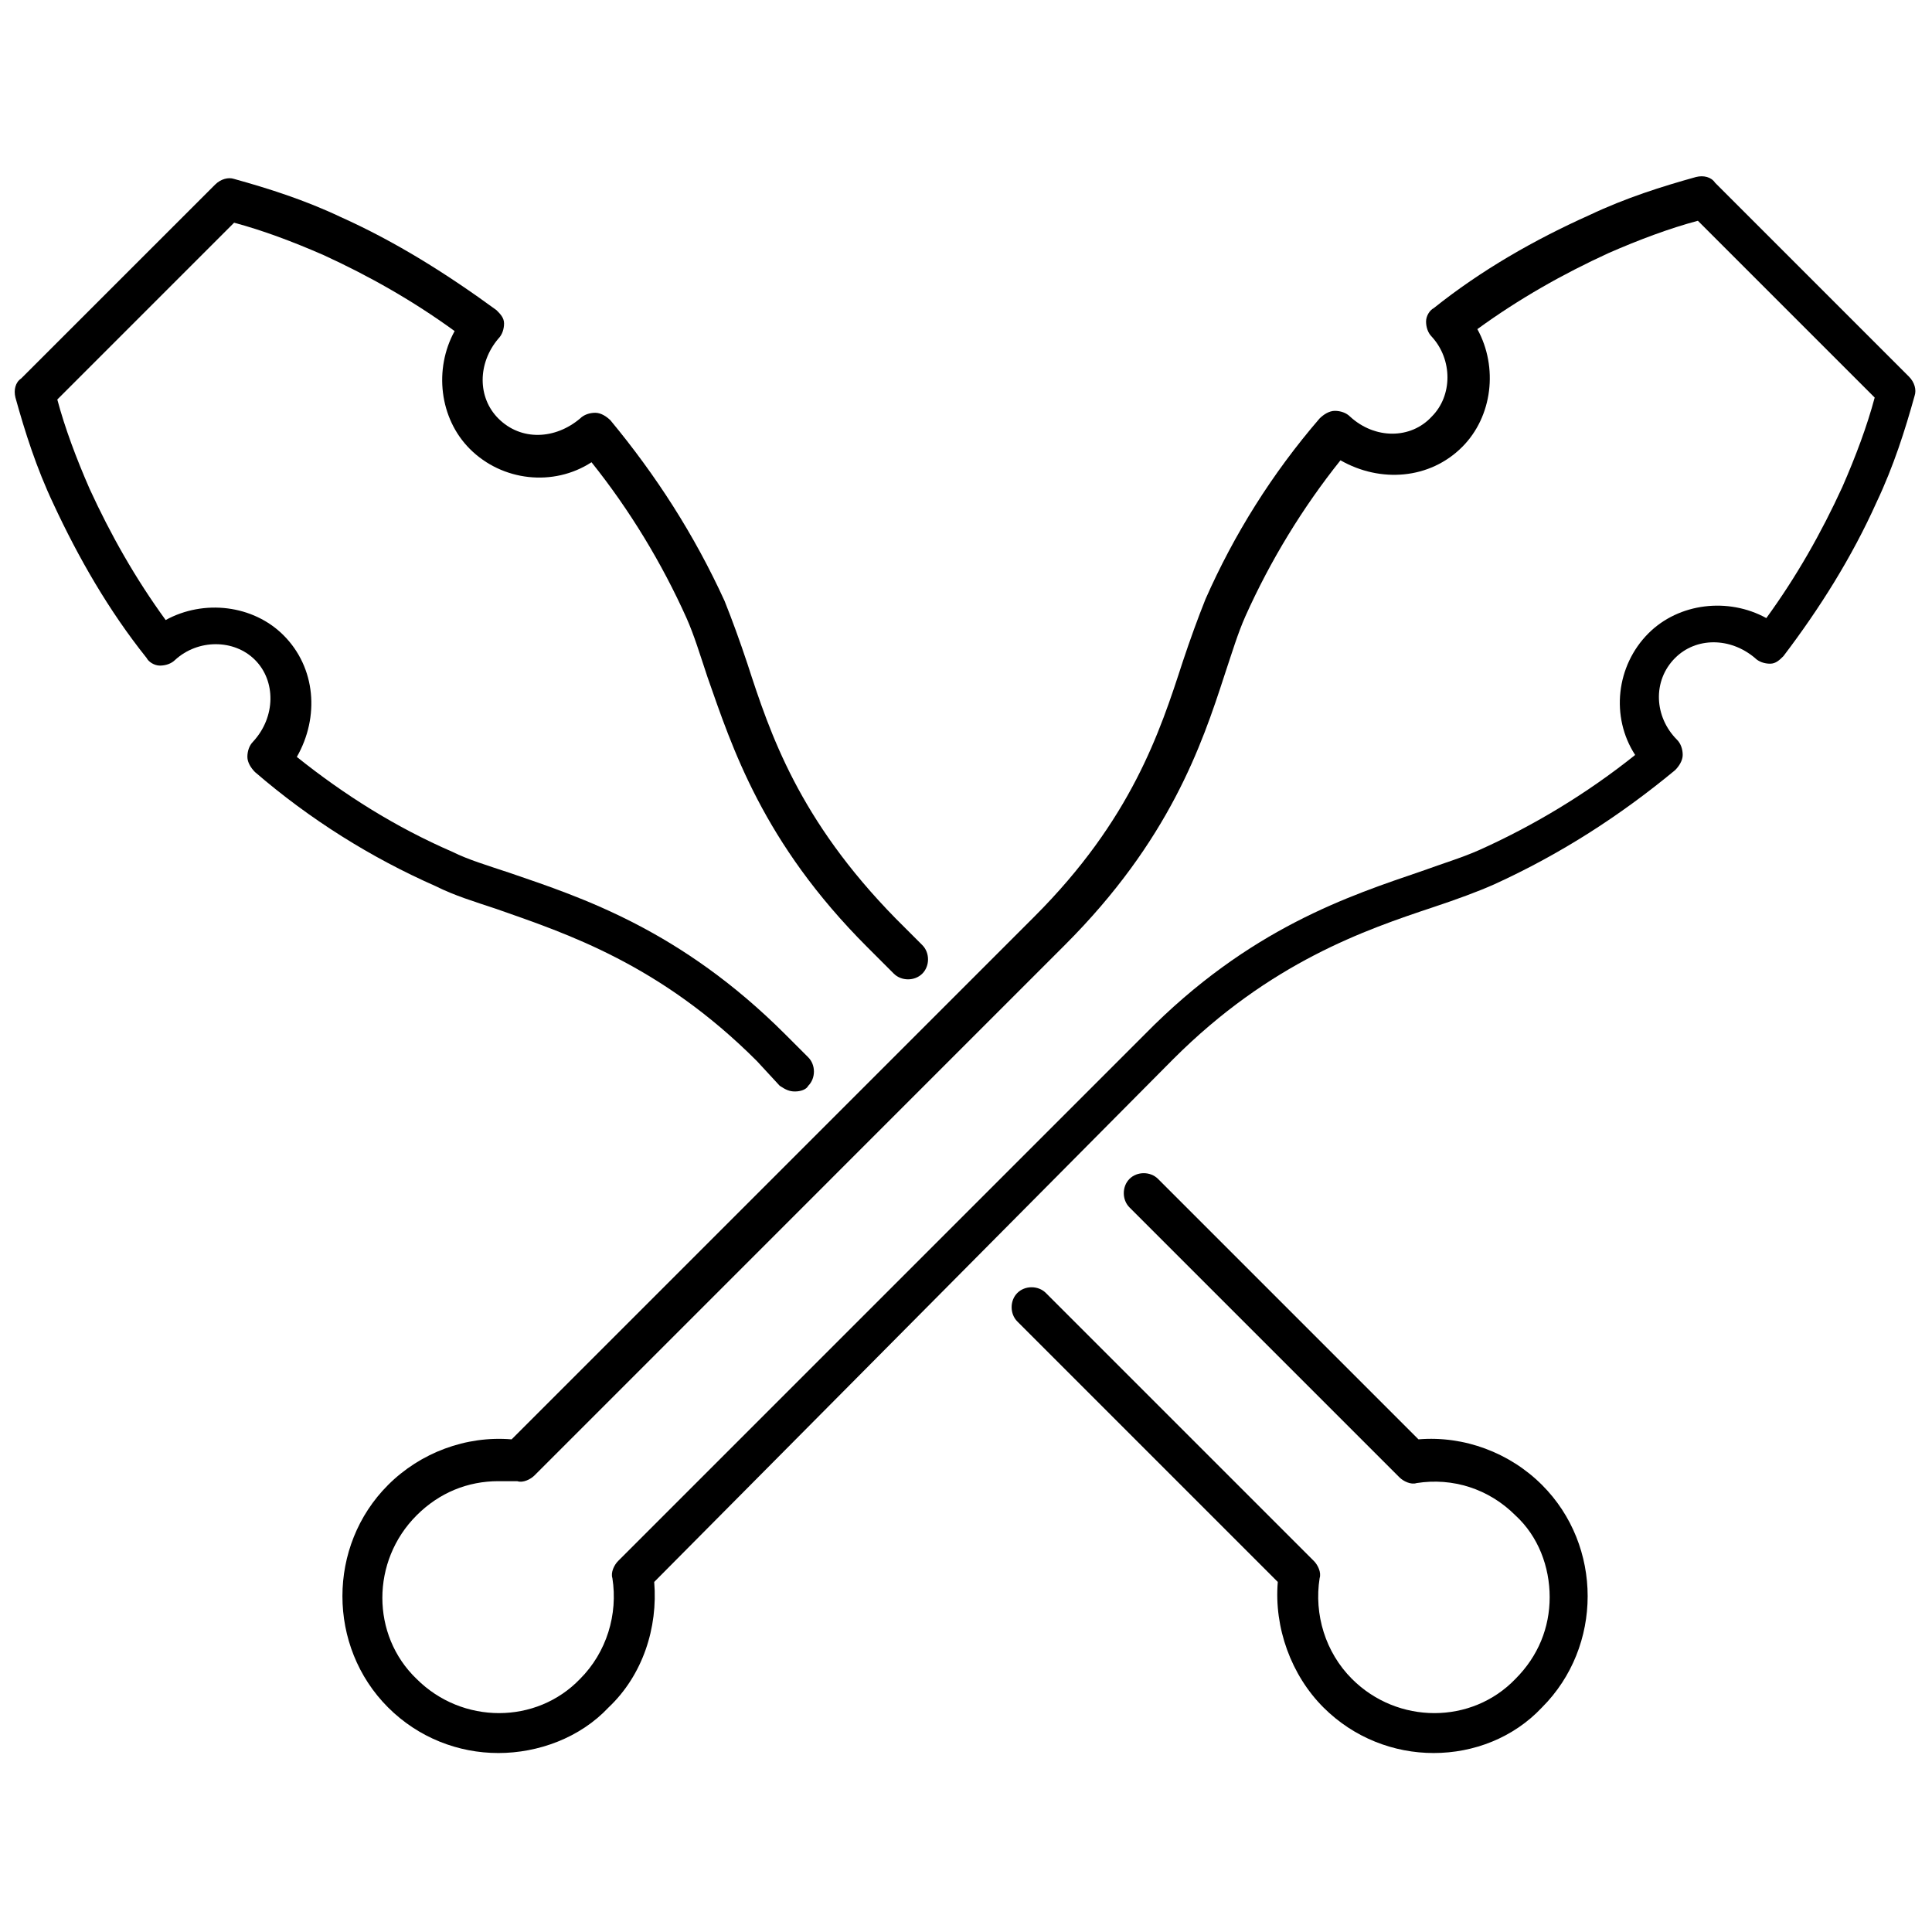 <?xml version="1.0" encoding="UTF-8"?>
<!-- Uploaded to: ICON Repo, www.iconrepo.com, Generator: ICON Repo Mixer Tools -->
<svg width="800px" height="800px" version="1.1" viewBox="144 144 512 512" xmlns="http://www.w3.org/2000/svg">
 <defs>
  <clipPath id="b">
   <path d="m148.09 191h241.91v243h-241.91z"/>
  </clipPath>
  <clipPath id="a">
   <path d="m234 190h417.9v419h-417.9z"/>
  </clipPath>
 </defs>
 <g clip-path="url(#b)">
  <path d="m354.66 433.25c-1.512 0-2.519-0.504-4.031-1.512l-6.047-6.551c-25.695-25.695-50.383-33.754-69.023-40.305-6.047-2.016-11.082-3.527-16.121-6.047-17.129-7.559-33.25-17.633-47.863-30.23-1.008-1.008-2.016-2.519-2.016-4.031s0.504-3.023 1.512-4.031c6.047-6.551 6.047-16.121 0.504-21.664-5.543-5.543-15.113-5.543-21.16 0-1.008 1.008-2.519 1.512-4.031 1.512-1.512 0-3.023-1.008-3.527-2.016-10.078-12.594-18.137-26.703-24.688-40.809-4.535-9.574-7.559-19.145-10.078-28.215-0.504-2.016 0-4.031 1.512-5.039l51.395-51.379c1.512-1.512 3.527-2.016 5.039-1.512 9.07 2.519 18.641 5.543 28.215 10.078 14.609 6.551 28.215 15.113 41.312 24.688 1.008 1.008 2.016 2.016 2.016 3.527 0 1.512-0.504 3.023-1.512 4.031-5.543 6.551-5.543 15.617 0 21.16 6.047 6.047 15.113 5.543 21.664 0 1.008-1.008 2.519-1.512 4.031-1.512 1.512 0 3.023 1.008 4.031 2.016 12.09 14.609 22.168 30.23 30.23 47.863 2.016 5.039 4.031 10.578 6.047 16.625 6.047 18.641 13.602 41.312 39.297 67.512l7.055 7.055c2.016 2.016 2.016 5.543 0 7.559-2.016 2.016-5.543 2.016-7.559 0l-7.055-7.055c-27.711-27.711-35.77-52.898-42.32-71.539-2.016-6.047-3.527-11.082-5.543-15.617-6.551-14.609-15.113-28.719-25.191-41.312-10.078 6.551-23.68 5.039-32.242-3.527-8.062-8.062-9.574-21.16-4.031-31.234-11.082-8.062-22.672-14.609-34.762-20.152-8.062-3.527-16.121-6.551-23.68-8.566l-46.855 46.855c2.016 7.559 5.039 15.617 8.566 23.68 5.543 12.09 12.09 23.68 20.152 34.762 10.078-5.543 23.176-4.031 31.234 4.031 8.566 8.566 9.574 21.664 3.527 32.242 12.594 10.078 26.199 18.641 41.312 25.191 4.031 2.016 9.07 3.527 15.113 5.543 19.145 6.551 45.344 15.113 73.051 42.824l6.047 6.047c2.016 2.016 2.016 5.543 0 7.559-0.504 0.992-2.016 1.496-3.527 1.496z"/>
 </g>
 <path d="m523.94 608.57c-10.578 0-21.16-4.031-29.223-12.09-8.566-8.566-13.098-21.16-12.09-33.25l-69.023-69.023c-2.016-2.016-2.016-5.543 0-7.559 2.016-2.016 5.543-2.016 7.559 0l71.039 71.039c1.008 1.008 2.016 3.023 1.512 4.535-1.512 9.574 1.512 19.648 8.566 26.703 12.09 12.09 31.738 12.09 43.328 0 6.047-6.047 9.07-13.602 9.07-21.664s-3.023-16.121-9.07-21.664c-7.055-7.055-16.625-10.078-26.199-8.566-1.512 0.504-3.527-0.504-4.535-1.512l-71.547-71.543c-2.016-2.016-2.016-5.543 0-7.559s5.543-2.016 7.559 0l69.023 69.023c12.09-1.008 24.184 3.527 32.746 12.09 16.121 16.121 16.121 42.824 0 58.945-7.559 8.066-18.137 12.094-28.715 12.094z"/>
 <g clip-path="url(#a)">
  <path d="m276.06 608.57c-10.578 0-21.16-4.031-29.223-12.09-16.121-16.121-16.121-42.824 0-58.945 8.566-8.566 20.656-13.098 32.746-12.09l138.55-138.55c25.695-25.695 33.25-48.871 39.297-67.512 2.016-6.047 4.031-11.586 6.047-16.625 7.559-17.129 17.633-33.25 30.23-47.863 1.008-1.008 2.519-2.016 4.031-2.016s3.023 0.504 4.031 1.512c6.551 6.047 16.121 6.047 21.664 0 5.543-5.543 5.543-15.113 0-21.16-1.008-1.008-1.512-2.519-1.512-4.031s1.008-3.023 2.016-3.527c12.594-10.078 26.703-18.137 41.312-24.688 9.574-4.535 19.145-7.559 28.215-10.078 2.016-0.504 4.031 0 5.039 1.512l51.387 51.387c1.512 1.512 2.016 3.527 1.512 5.039-2.519 9.07-5.543 18.641-10.078 28.215-6.551 14.609-15.113 28.215-24.688 40.809-1.008 1.008-2.016 2.016-3.527 2.016s-3.023-0.504-4.031-1.512c-6.551-5.543-15.617-5.543-21.16 0-6.047 6.047-5.543 15.617 0.504 21.664 1.008 1.008 1.512 2.519 1.512 4.031s-1.008 3.023-2.016 4.031c-14.609 12.09-30.23 22.168-47.863 30.23-4.535 2.016-10.078 4.031-16.121 6.047-18.137 6.047-43.328 14.609-69.023 40.305l-137.54 138.55c1.008 12.09-3.023 24.688-12.09 33.25-7.559 8.062-18.645 12.09-29.223 12.09zm0-72.043c-8.062 0-15.617 3.023-21.664 9.07-12.09 12.09-12.09 31.738 0 43.328 12.09 12.09 31.738 12.09 43.328 0 7.055-7.055 10.078-17.129 8.566-26.703-0.504-1.512 0.504-3.527 1.512-4.535l139.55-139.55c27.707-28.215 54.41-36.777 73.555-43.328 5.543-2.016 10.578-3.527 15.113-5.543 14.609-6.551 28.719-15.113 41.312-25.191-6.551-10.078-5.039-23.68 3.527-32.242 8.062-8.062 21.16-9.574 31.234-4.031 8.062-11.082 14.609-22.672 20.152-34.762 3.527-8.062 6.551-16.121 8.566-23.68l-46.855-46.855c-7.559 2.016-15.617 5.039-23.68 8.566-12.09 5.543-23.68 12.09-34.762 20.152 5.543 10.078 4.031 23.176-4.031 31.234-8.566 8.566-21.664 9.574-32.242 3.527-10.078 12.594-18.641 26.703-25.191 41.312-2.016 4.535-3.527 9.574-5.543 15.617-6.047 18.641-14.609 43.832-42.32 71.539l-140.56 140.57c-1.008 1.008-3.023 2.016-4.535 1.512h-5.035z"/>
 </g>
</svg>